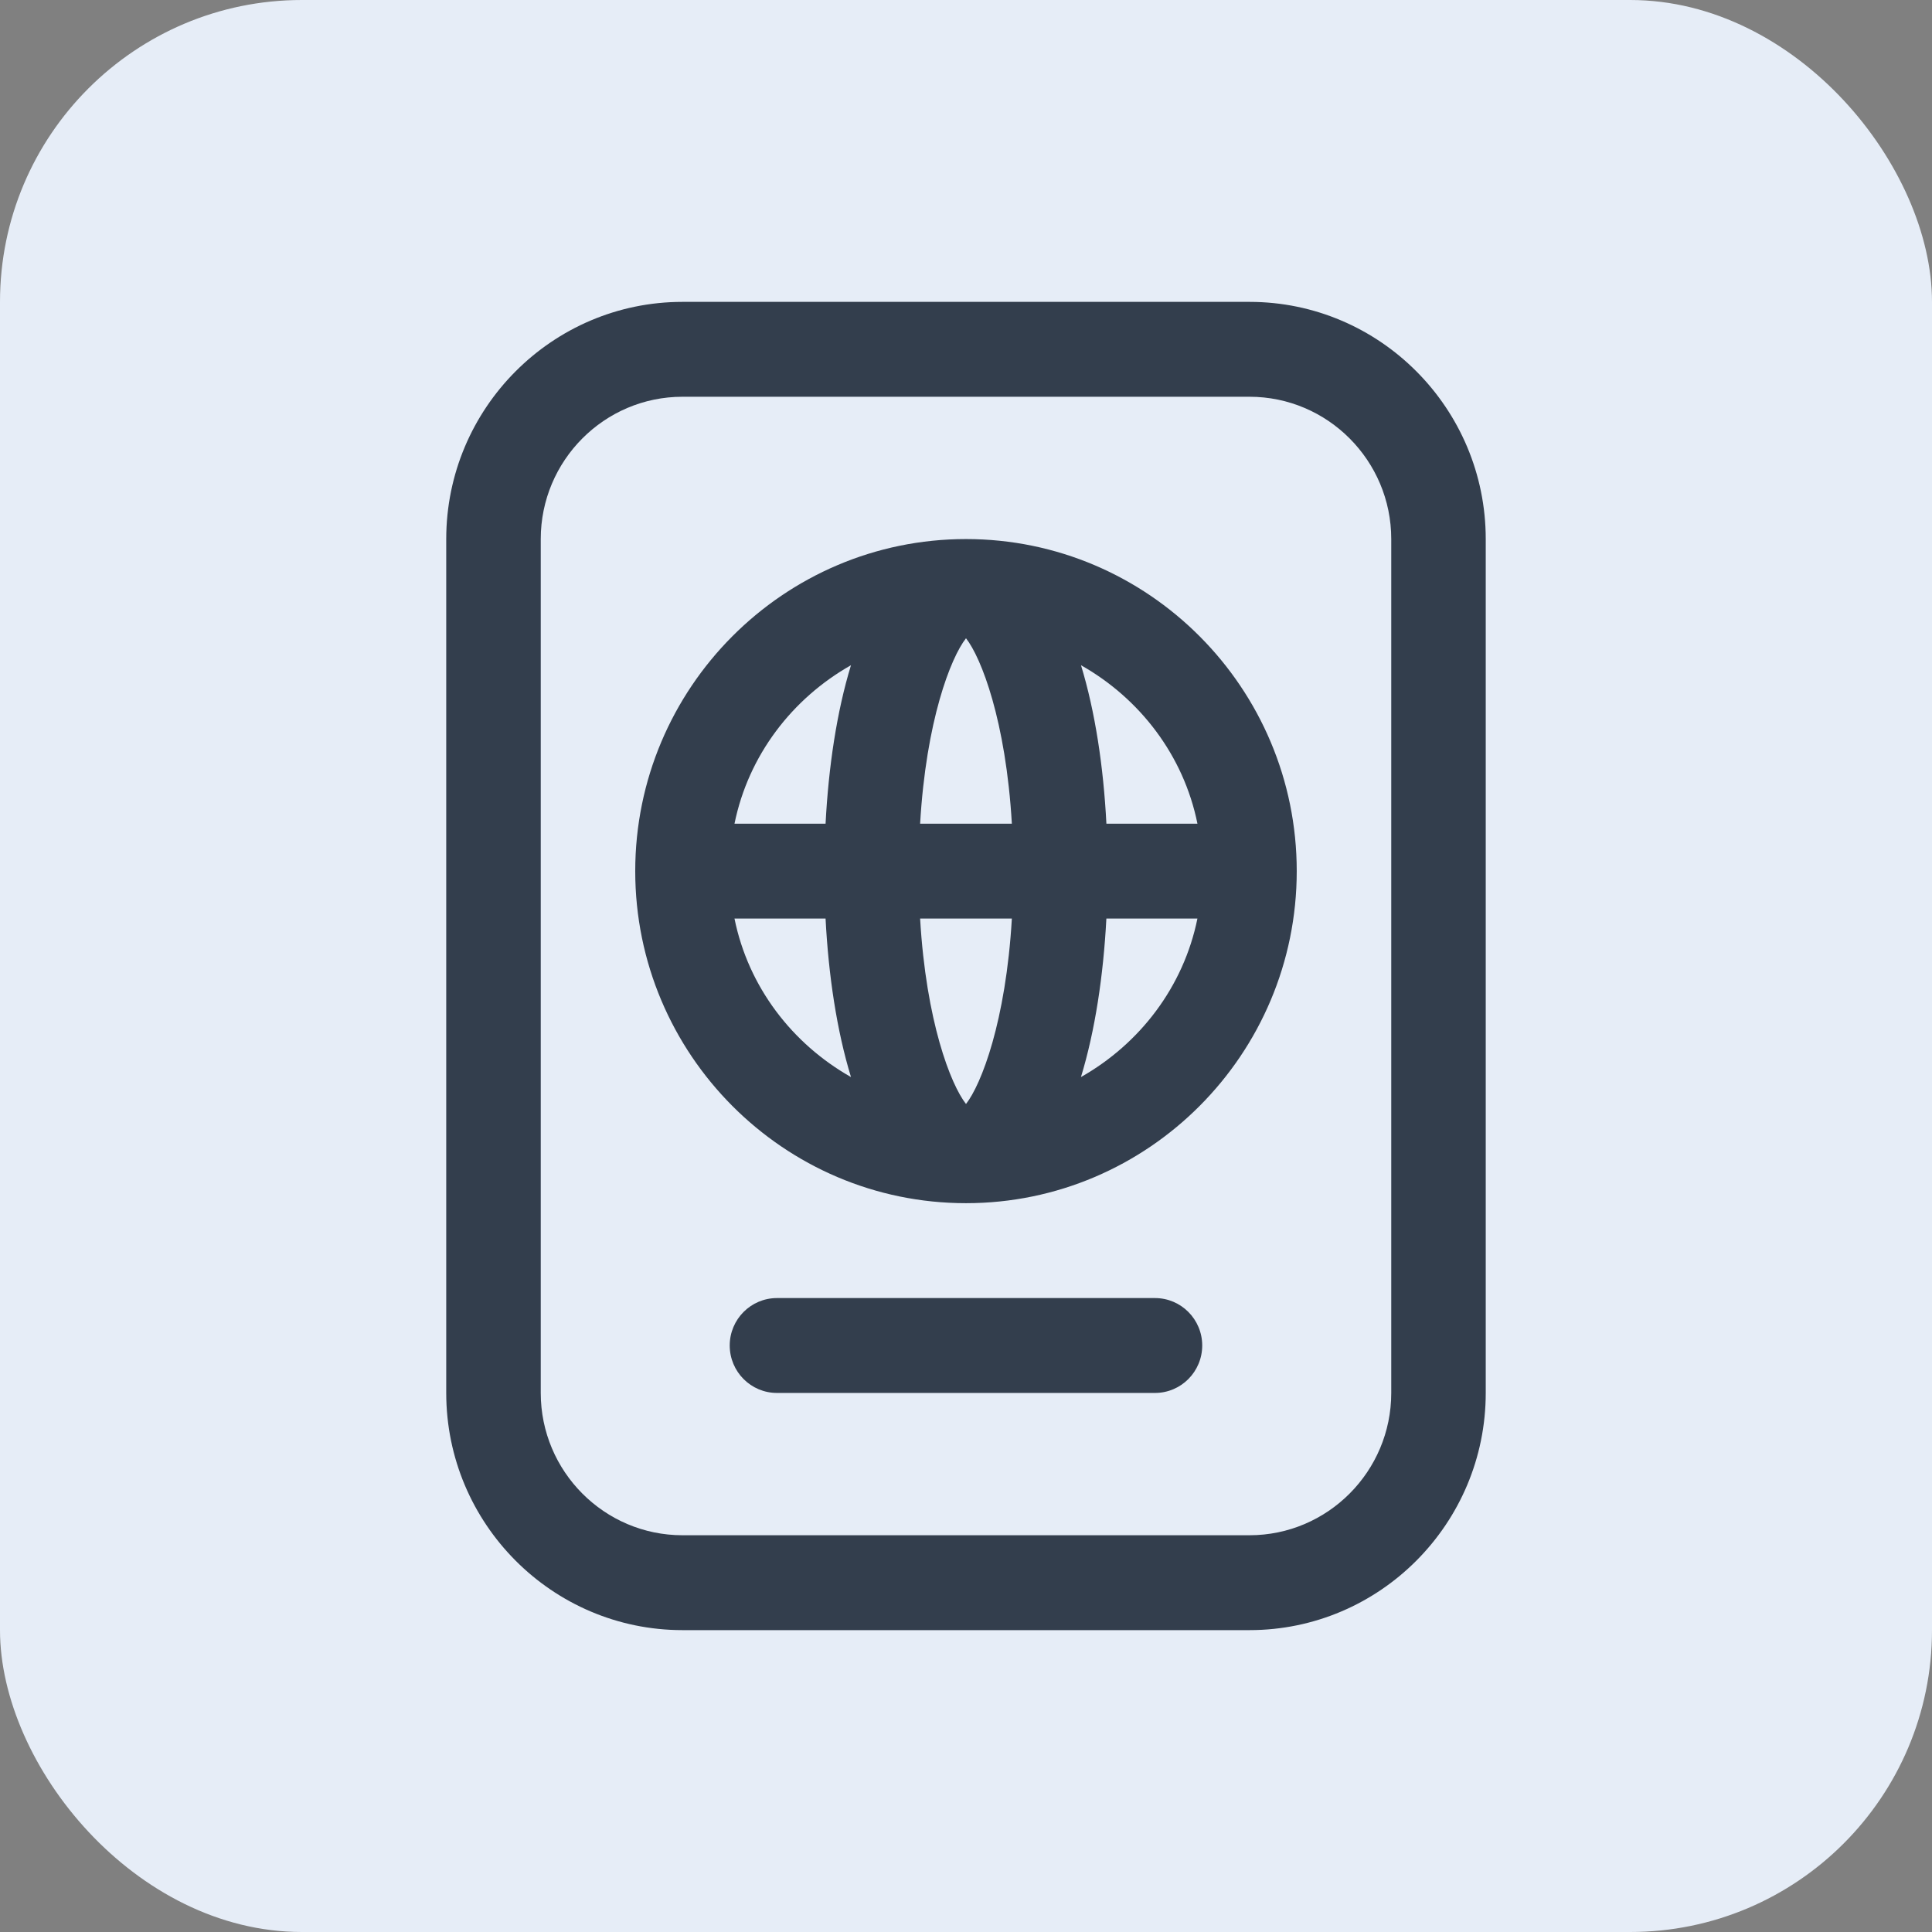 <svg width="64" height="64" viewBox="0 0 64 64" fill="none" xmlns="http://www.w3.org/2000/svg">
<rect x="0" y="0" width="64" height="64" fill="#808080" stroke="none"/>
<rect width="64" height="64" rx="10" fill="#E6EDF7"/>
<path d="M32 17.857C25.958 17.857 21.043 22.791 21.043 28.857C21.043 34.923 25.958 39.857 32 39.857C38.041 39.857 42.956 34.923 42.956 28.857C42.956 22.791 38.041 17.857 32 17.857ZM39.667 27.286H36.651C36.554 25.4 36.279 23.573 35.809 22.036C37.756 23.137 39.209 25.02 39.667 27.286ZM30.48 30.429H33.519C33.321 33.837 32.505 35.927 32 36.571C31.494 35.927 30.678 33.837 30.48 30.429ZM30.48 27.286C30.678 23.877 31.494 21.787 32 21.143C32.505 21.787 33.321 23.877 33.519 27.286H30.48ZM28.19 22.036C27.72 23.573 27.446 25.398 27.348 27.286H24.331C24.792 25.021 26.243 23.137 28.19 22.036ZM24.331 30.429H27.348C27.445 32.314 27.72 34.142 28.19 35.679C26.243 34.577 24.79 32.695 24.331 30.429ZM35.808 35.679C36.277 34.142 36.551 32.316 36.65 30.429H39.666C39.206 32.693 37.755 34.577 35.808 35.679Z" fill="#333E4D"/>
<path d="M38.26 43H25.738C24.874 43 24.173 43.704 24.173 44.571C24.173 45.439 24.874 46.143 25.738 46.143H38.26C39.124 46.143 39.825 45.439 39.825 44.571C39.825 43.704 39.124 43 38.26 43Z" fill="#333E4D"/>
<path d="M41.391 10H22.608C18.293 10 14.782 13.525 14.782 17.857V46.143C14.782 50.475 18.293 54 22.608 54H41.391C45.706 54 49.217 50.475 49.217 46.143V17.857C49.217 13.525 45.706 10 41.391 10ZM46.087 46.143C46.087 48.742 43.98 50.857 41.391 50.857H22.608C20.019 50.857 17.913 48.742 17.913 46.143V17.857C17.913 15.258 20.019 13.143 22.608 13.143H41.391C43.98 13.143 46.087 15.258 46.087 17.857V46.143Z" fill="#333E4D"/>
</svg>
